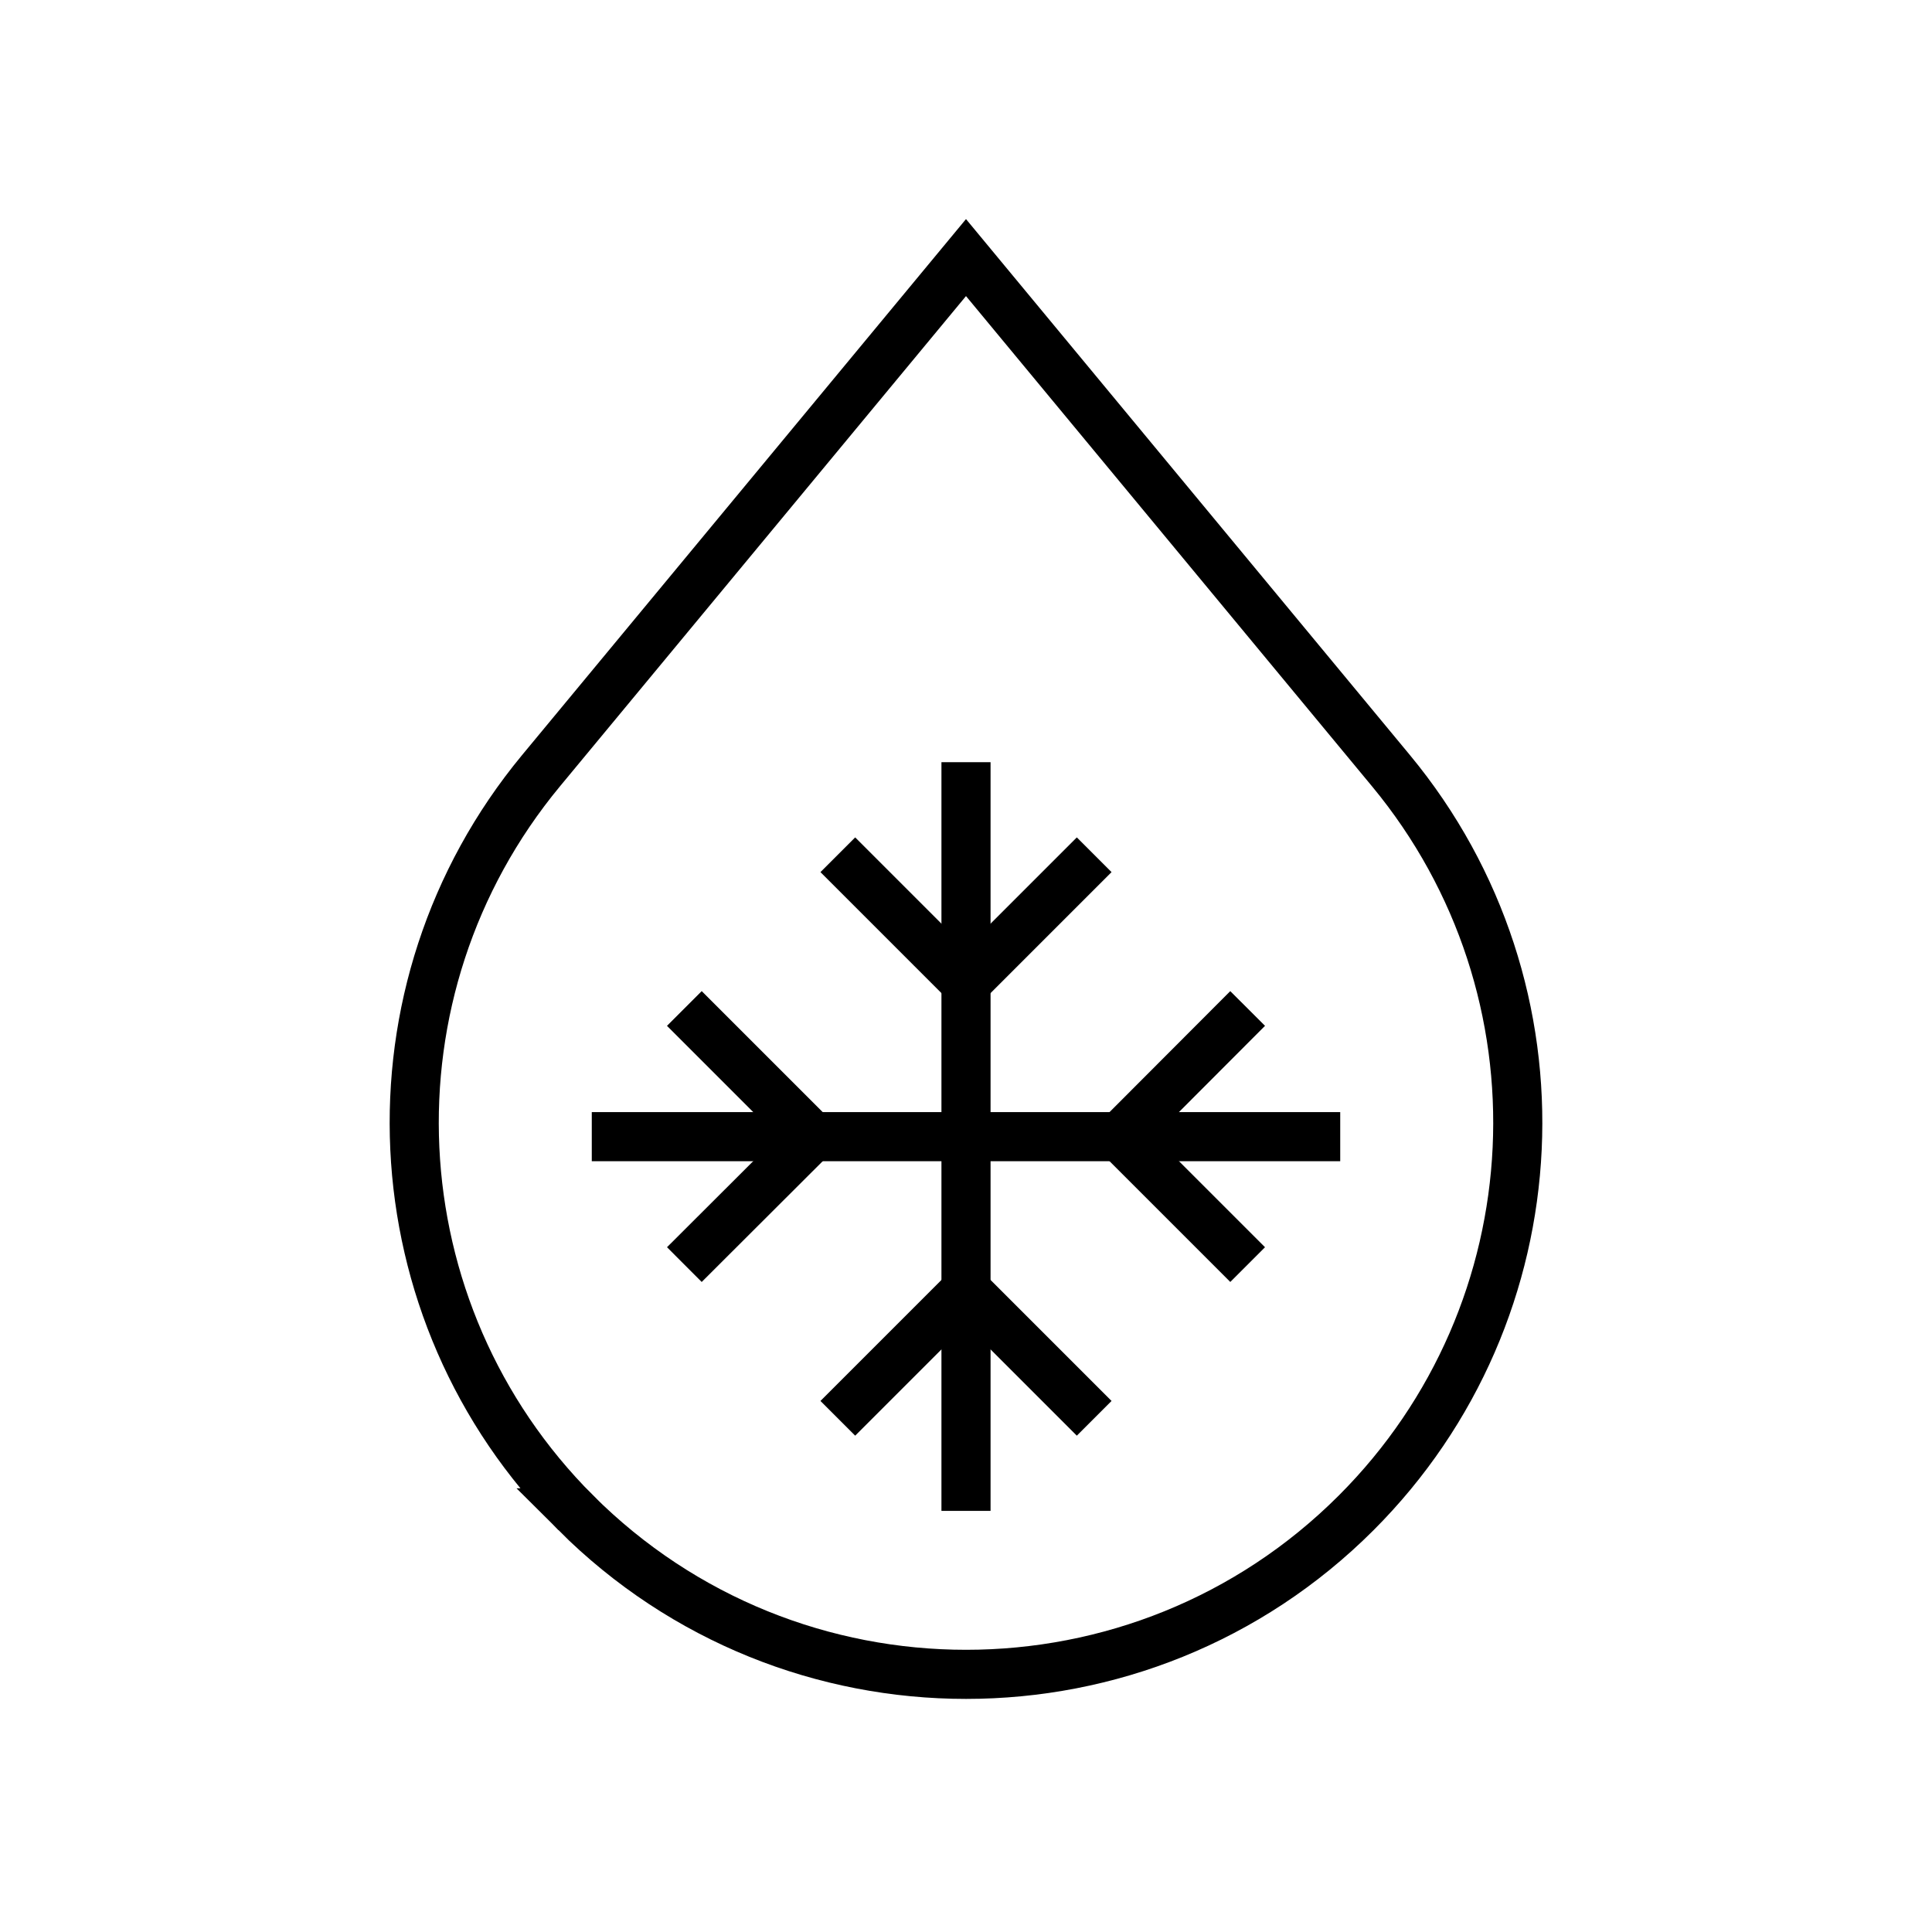 <svg viewBox="0 0 78.68 78.68" xmlns="http://www.w3.org/2000/svg" data-sanitized-data-name="Layer 2" data-name="Layer 2" id="Layer_2">
  <defs>
    <style>
      .cls-1 {
        stroke-width: 0px;
      }

      .cls-1, .cls-2 {
        fill: none;
      }

      .cls-2 {
        stroke: #000;
        stroke-miterlimit: 10;
        stroke-width: 2px;
      }
    </style>
  </defs>
  <g data-sanitized-data-name="Layer 1" data-name="Layer 1" id="Layer_1-2">
    <g>
      <g>
        <path d="M23.45,61.61h0c-8.2-8.2-8.81-21.29-1.42-30.22l17.31-20.9,17.31,20.9c7.39,8.93,6.78,22.02-1.42,30.22h0c-8.77,8.77-23,8.77-31.78,0Z" class="cls-2"></path>
        <g>
          <g>
            <line y2="61.53" x2="39.34" y1="31.04" x1="39.34" class="cls-2"></line>
            <g>
              <polyline points="34.12 57.76 39.34 52.54 44.56 57.76" class="cls-2"></polyline>
              <polyline points="34.12 34.81 39.34 40.03 44.56 34.81" class="cls-2"></polyline>
            </g>
          </g>
          <g>
            <line y2="46.29" x2="24.1" y1="46.29" x1="54.58" class="cls-2"></line>
            <g>
              <polyline points="27.87 41.07 33.09 46.29 27.87 51.5" class="cls-2"></polyline>
              <polyline points="50.81 41.07 45.6 46.29 50.81 51.5" class="cls-2"></polyline>
            </g>
          </g>
        </g>
      </g>
      <rect height="78.68" width="78.68" class="cls-1"></rect>
    </g>
  </g>
</svg>